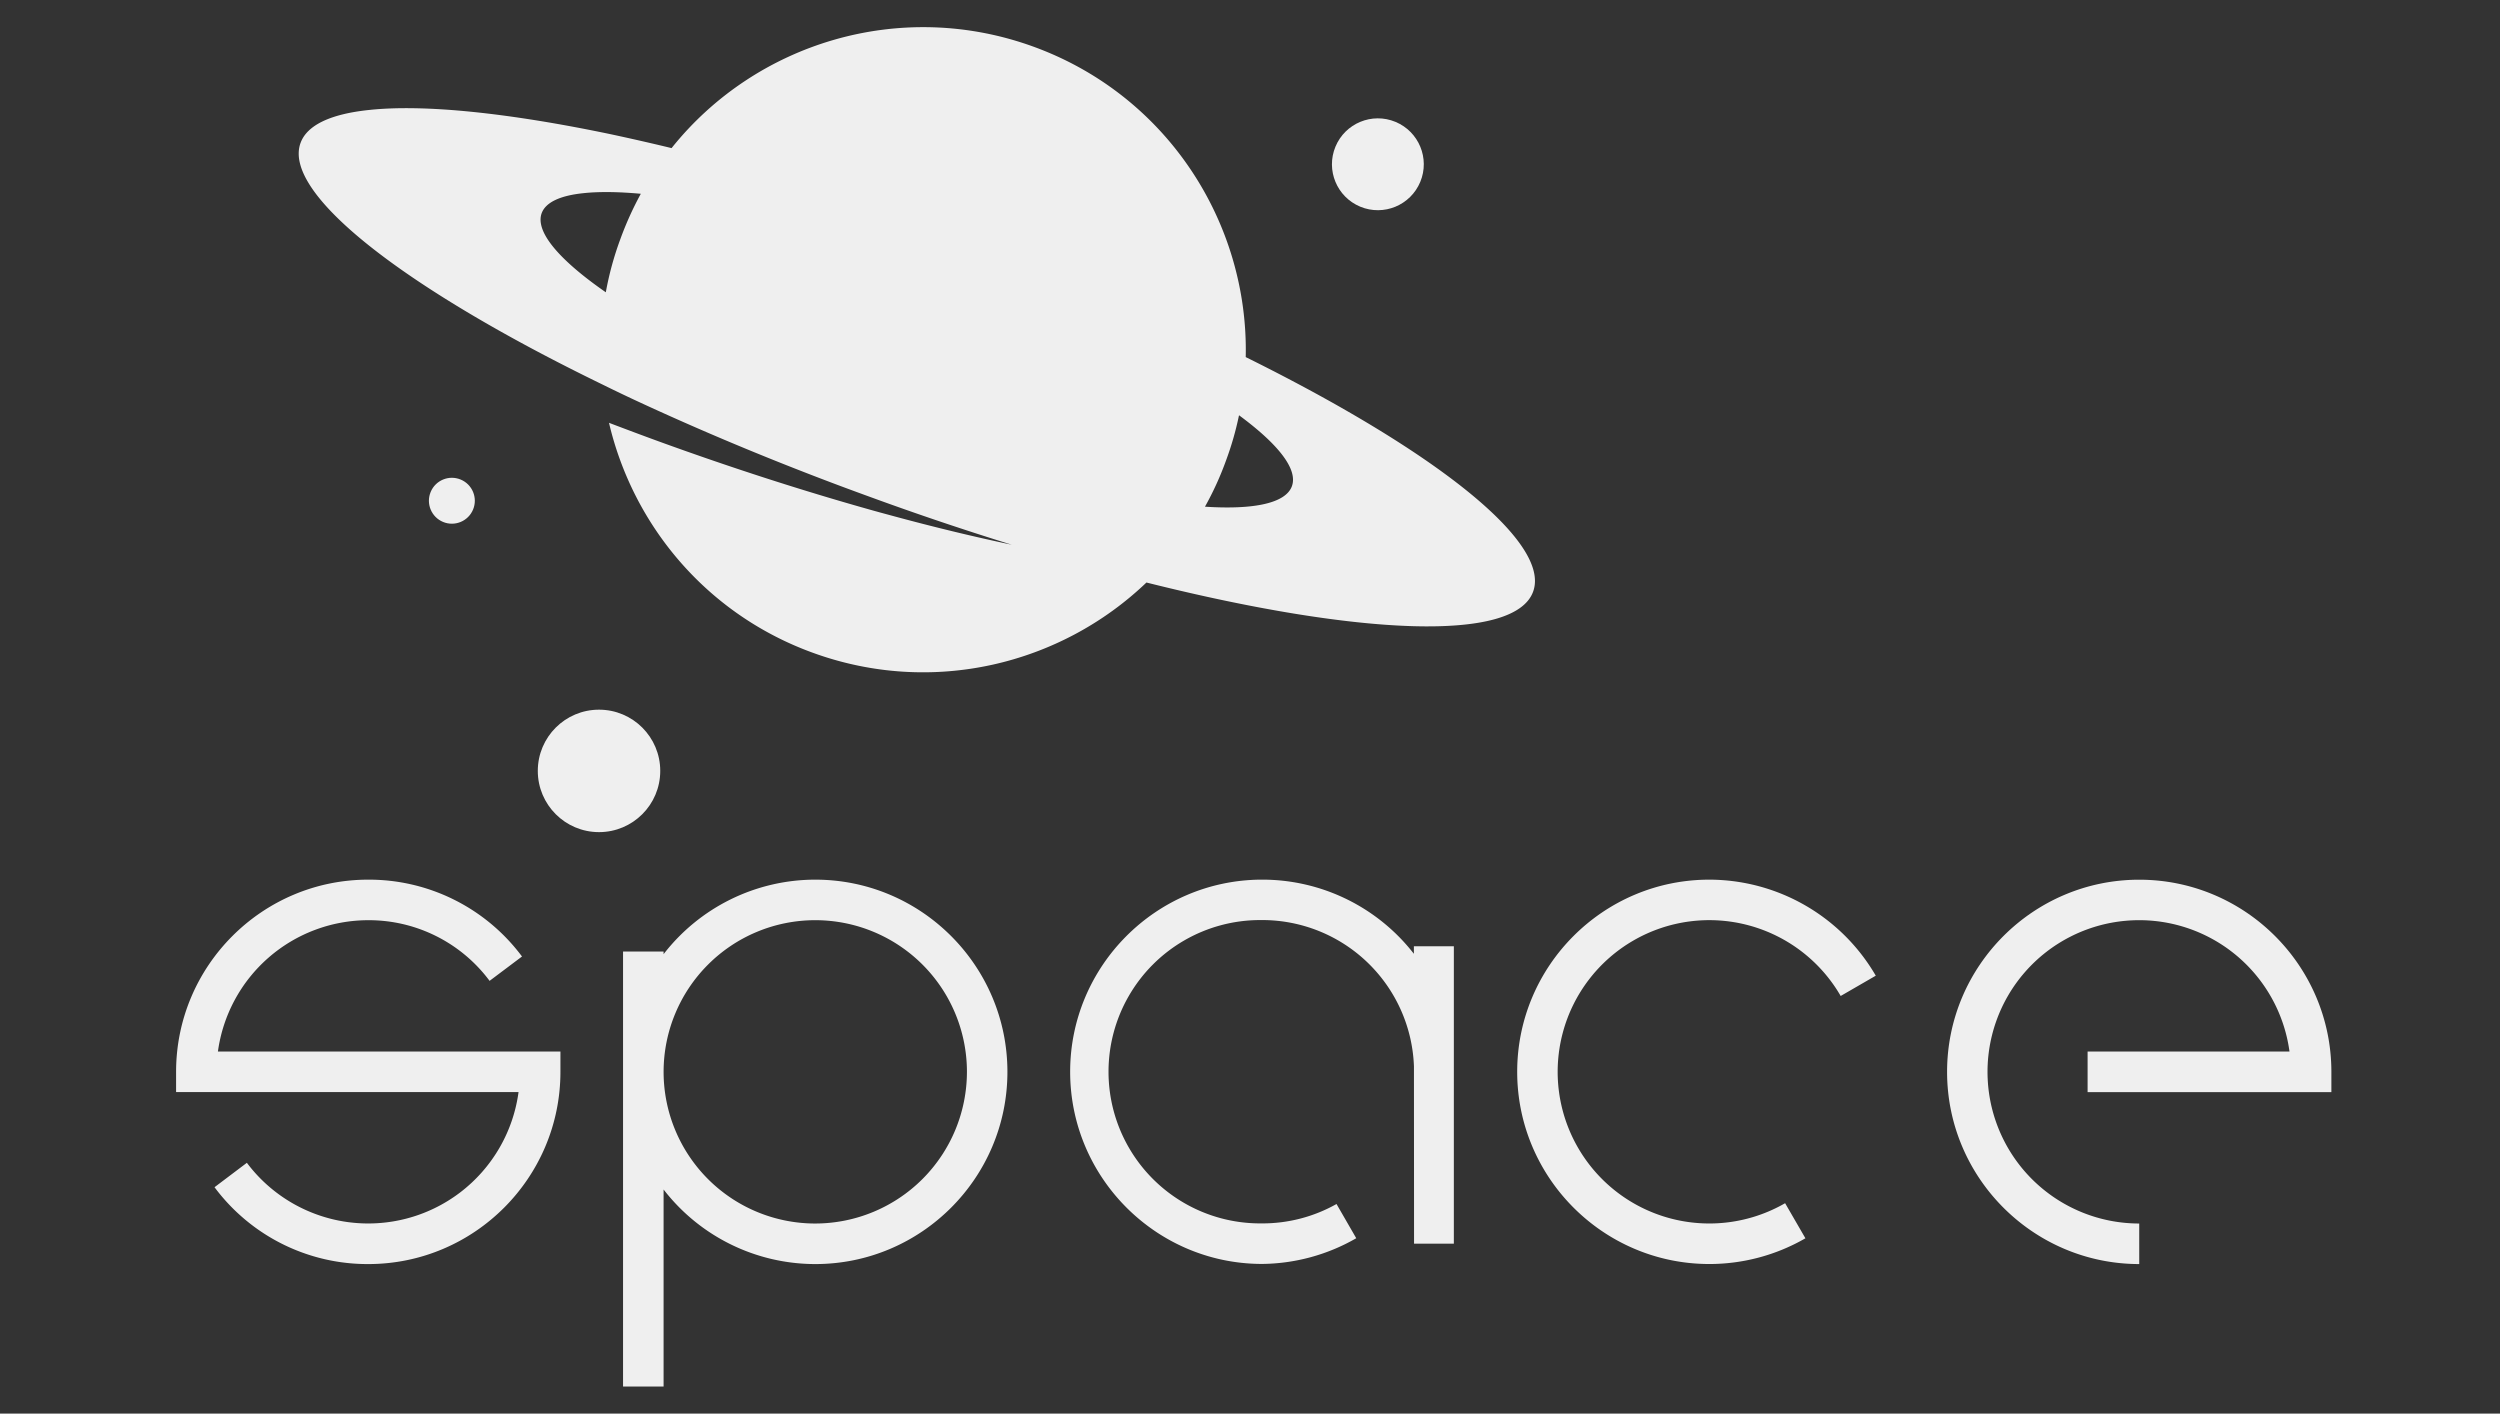 <?xml version="1.0" encoding="UTF-8"?> <svg xmlns="http://www.w3.org/2000/svg" id="Слой_1" data-name="Слой 1" viewBox="0 0 1899.56 1074.11"><rect x="0" y="0" width="1899.56" height="1074.11" fill="#333333" stroke="none"/> <defs> <style>.cls-1{fill:#efefef;}</style> </defs> <path class="cls-1" d="M457.85,292.2c10.11,5,20.59,10,31.34,14.94,52.2,24.05,110.05,48,171.64,70.33,36.81,13.48,73,25.6,108,36.44-29-6.1-59.85-13.57-92-22.32-5.75-1.55-11.48-3.1-17.22-4.74-50.39-14.21-103.95-31.43-159.07-51.47-12.76-4.65-25.33-9.38-37.81-14.12C481,399.15,536.84,466.66,617.65,496c90.65,33,188.13,9.11,253.45-53.39,160.89,40.36,279.69,45.74,293.81,6.92,13.76-37.8-75.71-107.59-218.38-178.2,2.28-102.21-59.94-199-161.25-235.86s-211.27-2.74-275,77.07c-15.77-3.83-31.07-7.29-45.92-10.48-77.8-16.3-142.12-23-184-18.49-28.7,3-47,11.3-52,25.05C214.24,147.34,308.71,219.77,457.85,292.2Zm473.83,57.39a235.85,235.85,0,0,0,9.75-34.07c29.7,21.87,44.92,41,40.18,53.93S952.73,387.4,915.56,385A235.48,235.48,0,0,0,931.68,349.59ZM411.57,162c3.1-8.38,14.21-13.39,31.61-15.21,11.85-1.28,26.61-1.1,43.73.45A250.31,250.31,0,0,0,471.24,182a238.2,238.2,0,0,0-10.93,40.09C425.05,197.63,406.47,176.13,411.57,162Z"></path> <circle class="cls-1" cx="1046.94" cy="124.82" r="34.89" transform="translate(530.97 1044.3) rotate(-67.5)"></circle> <circle class="cls-1" cx="455.15" cy="585.75" r="46.52"></circle> <circle class="cls-1" cx="343.35" cy="380.48" r="17.44" transform="translate(-139.57 552.09) rotate(-67.5)"></circle> <path class="cls-1" d="M1298.8,668.38c-80.53,0-146,65.51-146,146s65.52,146.05,146,146.05a146,146,0,0,0,73-19.55l-15.43-26.66a115.24,115.24,0,1,1,42.22-157.45l26.67-15.42A146.59,146.59,0,0,0,1298.8,668.38Z"></path> <path class="cls-1" d="M1586.21,829.83h185.23V814.42c0-80.53-65.51-146-146-146s-146,65.51-146,146,65.51,146.05,146,146.05V929.66A115.24,115.24,0,1,1,1739.61,799h-153.4Z"></path> <path class="cls-1" d="M619.46,668.38A145.76,145.76,0,0,0,504.21,725V723h-30.8v330.51h30.8V903.81a145.76,145.76,0,0,0,115.25,56.66c80.52,0,146-65.52,146-146.05S700,668.38,619.46,668.38Zm0,261.28A115.24,115.24,0,1,1,734.7,814.42,115.37,115.37,0,0,1,619.46,929.66Z"></path> <path class="cls-1" d="M279.79,699.19A114.4,114.4,0,0,1,372,745.28l24.63-18.51a145,145,0,0,0-116.83-58.39c-80.52,0-146,65.51-146,146v15.41H394a115.25,115.25,0,0,1-206.42,53.73L163,902.07a144.91,144.91,0,0,0,116.83,58.4c80.53,0,146-65.52,146-146.05V799H165.58A115.4,115.4,0,0,1,279.79,699.19Z"></path> <path class="cls-1" d="M1074.3,724.72a145.87,145.87,0,0,0-115.17-56.35h-1c-80.06.54-145,65.85-145,146s65,145.5,145,146a145.85,145.85,0,0,0,72.38-19.54l-15-26a114.43,114.43,0,0,1-56.33,14.74h-1.66a115.24,115.24,0,0,1,0-230.48h1.66a115.33,115.33,0,0,1,115.17,111.1l.08,134.78h30.24V719H1074.3Z"></path> </svg> 